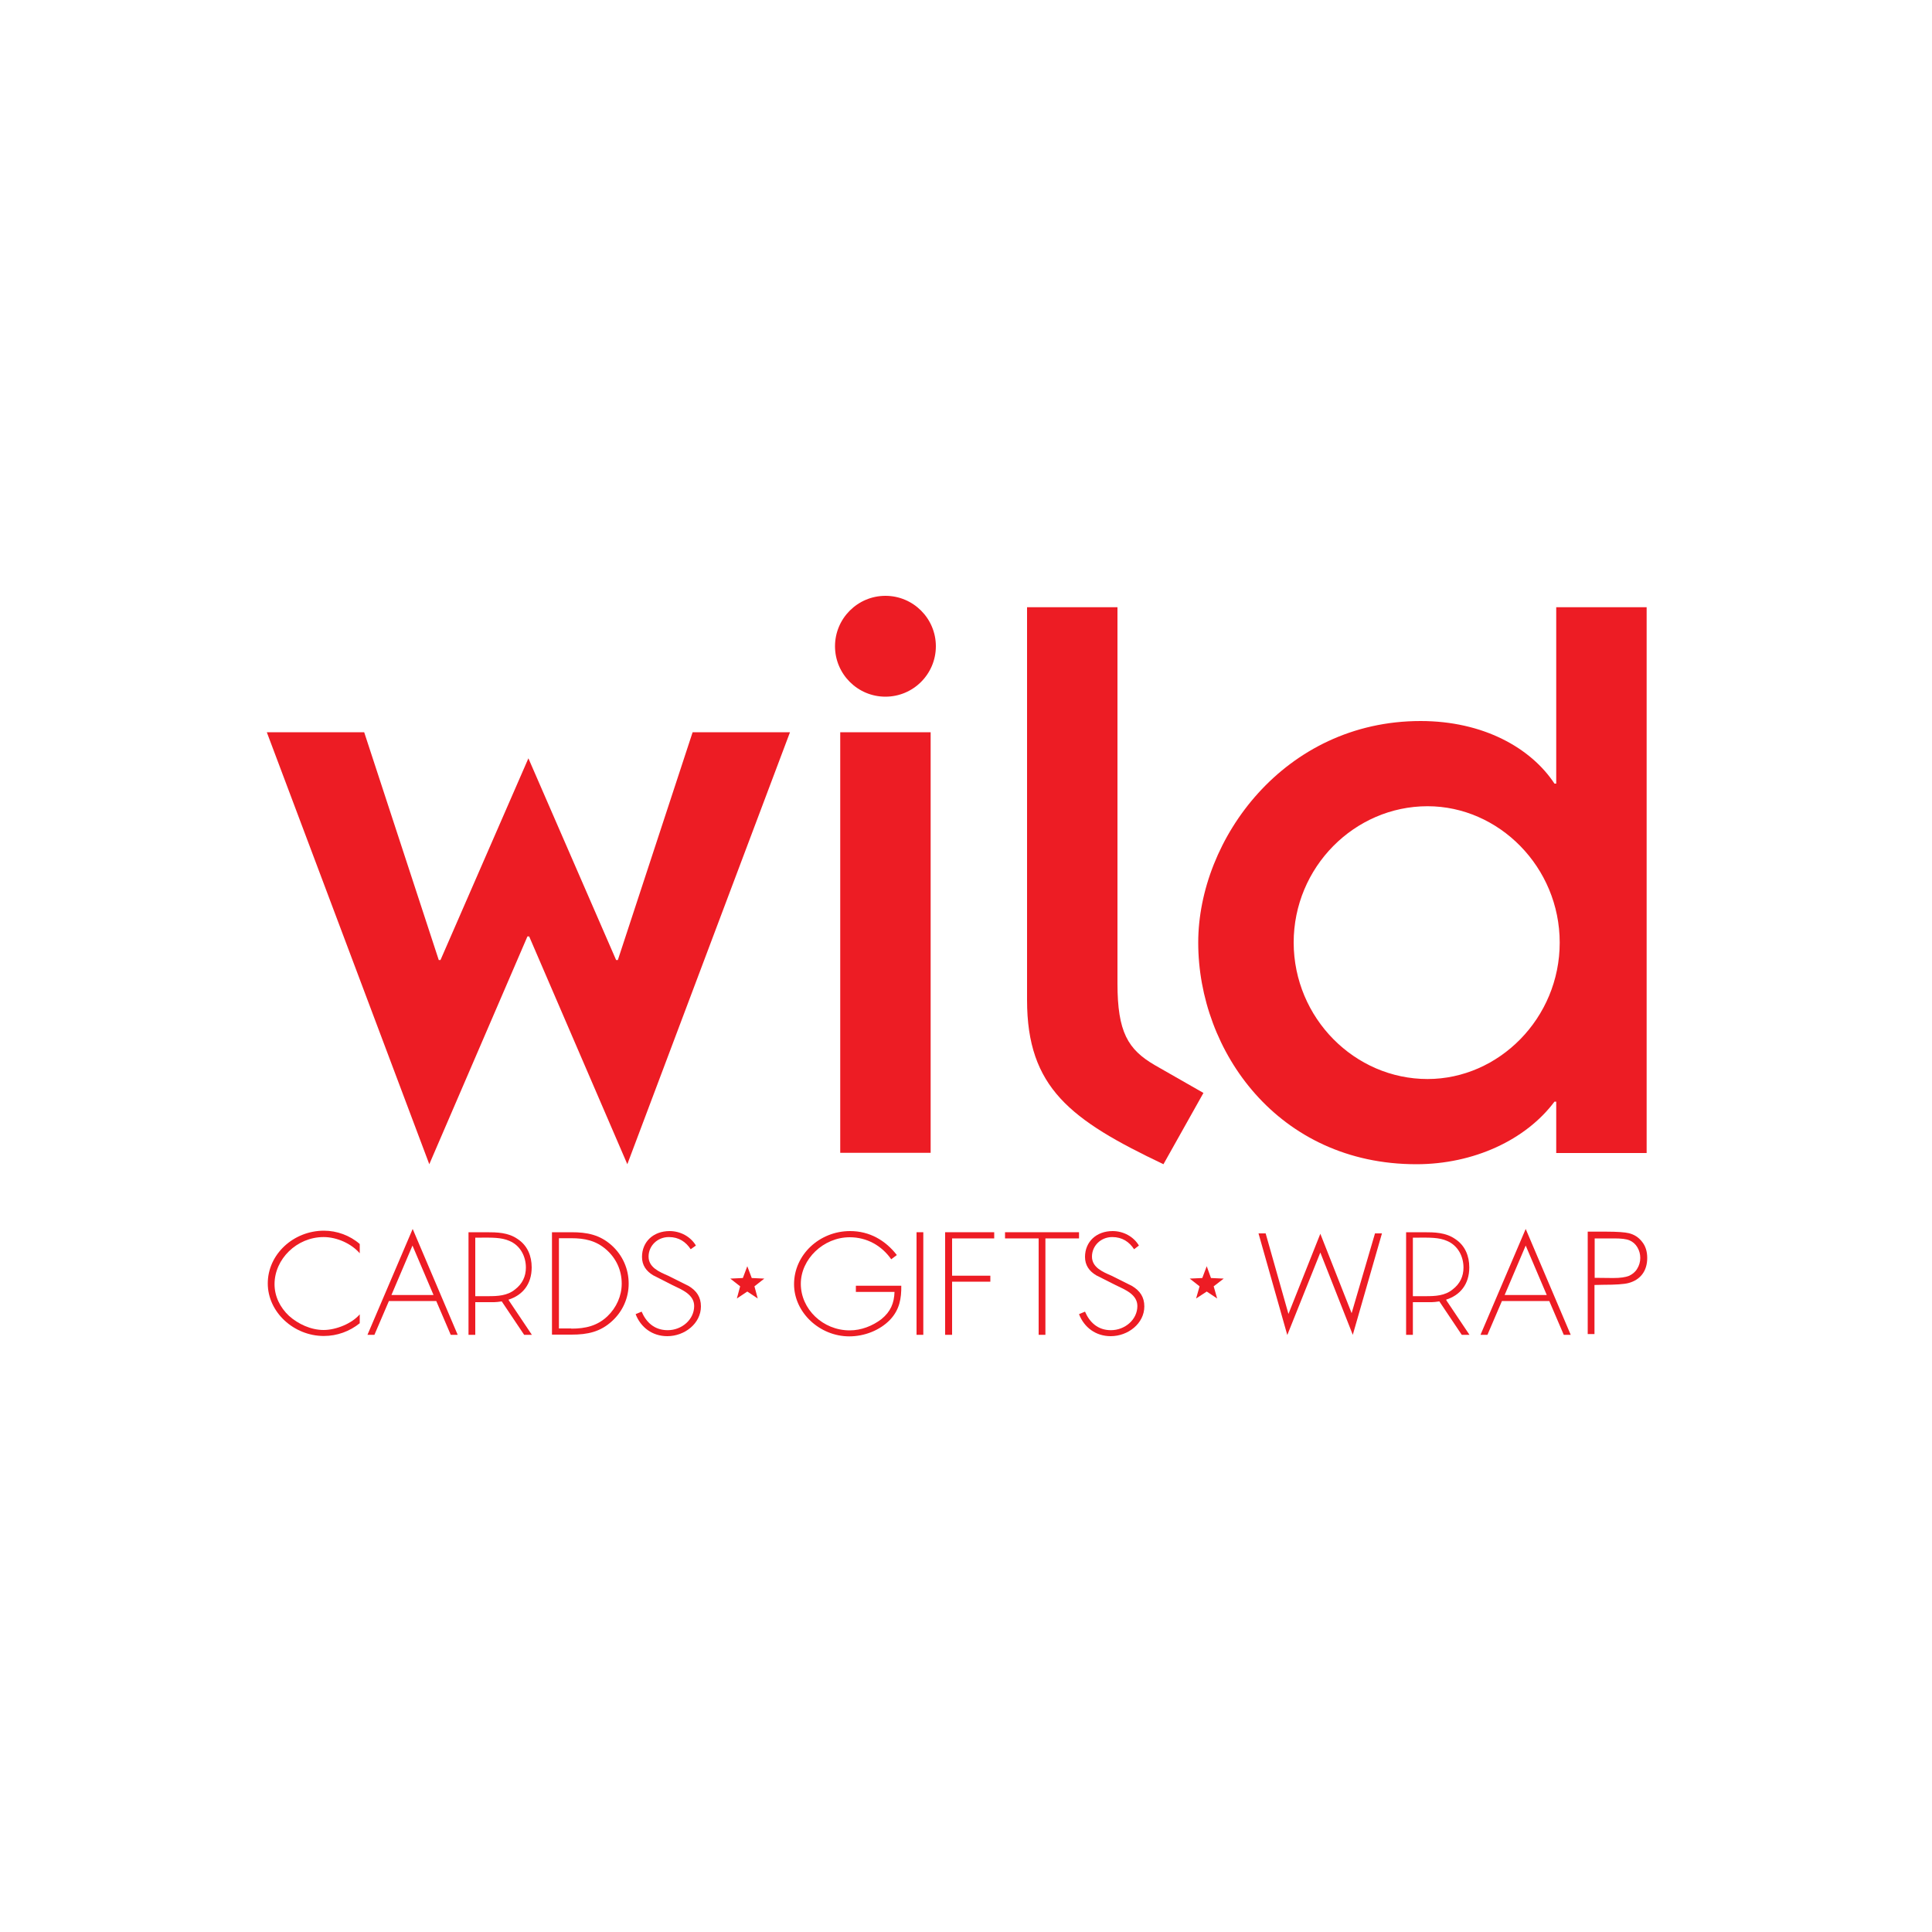 <?xml version="1.0" encoding="utf-8"?>
<!-- Generator: Adobe Illustrator 21.0.2, SVG Export Plug-In . SVG Version: 6.00 Build 0)  -->
<svg version="1.1" id="Layer_1" xmlns="http://www.w3.org/2000/svg" xmlns:xlink="http://www.w3.org/1999/xlink" x="0px" y="0px"
	 viewBox="0 0 1000 1000" style="enable-background:new 0 0 1000 1000;" xml:space="preserve">
<style type="text/css">
	.st0{fill:#ED1C24;}
</style>
<g>
	<polygon class="st0" points="138.1,379 188.5,379 227.1,496.9 228,496.9 273.5,392.5 318.9,496.9 319.8,496.9 358.5,379 408.9,379 
		324.7,602.6 273.9,484.7 273,484.7 222.2,602.6 	"/>
	<path class="st0" d="M434.9,379h46.8v217.7h-46.8V379z M458.3,308.4c14.4,0,26.1,11.7,26.1,26.1c0,14.4-11.7,26.1-26.1,26.1
		c-14.4,0-26.1-11.7-26.1-26.1C432.2,320.1,443.9,308.4,458.3,308.4"/>
	<path class="st0" d="M578.4,314.3V509c0,25.2,5.4,34.2,19.3,42.3l25.2,14.4l-20.7,36.9c-48.1-22.9-70.6-39.6-70.6-85V314.3H578.4z"
		/>
	<path class="st0" d="M738.9,558.5c36.9,0,68.4-31.5,68.4-70.6c0-39.1-31.5-70.6-68.4-70.6c-37.8,0-69.3,31.5-69.3,70.6
		C669.7,527,701.2,558.5,738.9,558.5 M805.5,570.2h-0.9c-14.8,19.8-41.8,32.4-71.5,32.4c-71.5,0-112.9-58.5-112.9-114.7
		c0-53.5,44.5-114.7,115.1-114.7c32.4,0,57.1,13.9,69.3,32.4h0.9v-91.3h46.8v282.5h-46.8V570.2z"/>
</g>
<polygon class="st0" points="386.8,655.4 389.1,661.5 395.6,661.8 390.5,665.8 392.2,672.1 386.8,668.5 381.4,672.1 383.1,665.8 
	378,661.8 384.5,661.5 "/>
<path class="st0" d="M186.2,648.7c-4.3-5-11.8-8.4-18.7-8.4c-13.9,0-25.4,11.4-25.4,24.4c0,6.2,2.8,12,7.5,16.4
	c4.7,4.2,11.3,7.3,17.9,7.3c6.4,0,14.6-3.3,18.7-8.1v4.6c-5.2,4.2-11.7,6.6-18.6,6.6c-15.5,0-29-12.3-29-27.2
	c0-15.1,13.3-27.3,29.1-27.3c6.7,0,13.5,2.5,18.5,6.9V648.7z"/>
<path class="st0" d="M213.5,644.7l-10.9,25.6h21.8L213.5,644.7z M201.3,673.4l-7.5,17.5h-3.6l23.4-54.8l23.3,54.8h-3.6l-7.5-17.5
	H201.3z"/>
<path class="st0" d="M295.7,687.7c7.3,0,13.4-1.4,18.7-6.4c4.7-4.5,7.4-10.6,7.4-16.9c0-6.8-2.8-13.1-8.1-17.7
	c-5.3-4.6-11.1-5.8-18-5.8h-6.4v46.7H295.7z M285.7,637.8h10.1c8.1,0,14.6,1.3,20.7,6.7c5.8,5.2,8.9,12.3,8.9,19.9
	c0,7.3-3,14.3-8.6,19.4c-6.1,5.6-12.7,7-21,7h-10.1V637.8z"/>
<path class="st0" d="M357.5,646.6c-2.5-3.8-6.1-6.3-11.3-6.3c-6,0-10.5,4.6-10.5,10.1c0,5.6,5.5,7.9,10.1,9.9l10.6,5.3
	c4.2,2.5,6.4,5.8,6.4,10.6c0,8.8-8.4,15.4-17.4,15.4c-7.8,0-13.8-4.6-16.4-11.4l3.1-1.3c2.4,5.6,6.7,9.6,13.5,9.6
	c7.3,0,13.7-5.5,13.7-12.5c0-6-6.4-8.5-11.2-10.8l-10-5.1c-3.7-2.2-5.8-5.3-5.8-9.5c0-7.9,5.9-13.4,14.3-13.4
	c5.6,0,10.9,2.9,13.6,7.5L357.5,646.6z"/>
<path class="st0" d="M466.5,665.4c0.1,6.7-0.9,12.5-5.8,17.7c-5.3,5.5-13.3,8.6-21.1,8.6c-15.4,0-28.6-12.4-28.6-27
	c0-15.2,13.1-27.5,29-27.5c10.1,0,18.3,4.8,24.2,12.4l-2.9,2.2c-4.9-7-12.5-11.4-21.5-11.4c-13.6,0-25.3,11.3-25.3,24.1
	c0,13.1,11.4,24.1,25.3,24.1c6,0,11.8-2.3,16.4-5.8c4.8-3.9,6.6-8.3,6.8-14.1h-20v-3.2H466.5z"/>
<rect x="474.4" y="637.8" class="st0" width="3.5" height="53.1"/>
<polygon class="st0" points="492.8,641 492.8,660.3 512.6,660.3 512.6,663.4 492.8,663.4 492.8,690.9 489.2,690.9 489.2,637.8 
	514.6,637.8 514.6,641 "/>
<polygon class="st0" points="541.1,690.9 537.6,690.9 537.6,641 520.2,641 520.2,637.8 558.5,637.8 558.5,641 541.1,641 "/>
<path class="st0" d="M587,646.6c-2.5-3.8-6.1-6.3-11.3-6.3c-6,0-10.5,4.6-10.5,10.1c0,5.6,5.5,7.9,10.1,9.9l10.6,5.3
	c4.2,2.5,6.4,5.8,6.4,10.6c0,8.8-8.4,15.4-17.4,15.4c-7.8,0-13.8-4.6-16.4-11.4l3.1-1.3c2.4,5.6,6.7,9.6,13.4,9.6
	c7.3,0,13.7-5.5,13.7-12.5c0-6-6.4-8.5-11.2-10.8l-10.1-5.1c-3.7-2.2-5.8-5.3-5.8-9.5c0-7.9,5.9-13.4,14.3-13.4
	c5.6,0,10.9,2.9,13.6,7.5L587,646.6z"/>
<path class="st0" d="M252.6,670.9l-6.6,0v-30.3l3.4,0c4.7,0,10.1-0.2,14.3,1.7c5.7,2.4,8.5,8.1,8.5,13.8c0,4.5-1.8,8.4-5.6,11.3
	C262.6,670.7,257.6,670.9,252.6,670.9 M271.3,690.9h4l-11.8-17.6l-0.3-0.6c7.3-2.3,12-8,12-16.7c0-5.8-2.1-11.3-7.3-14.7
	c-4.9-3.4-10.6-3.5-16.4-3.5h-9v53.1h3.5v-16.9h3.3h5.2c1,0,1.9,0,2.8-0.1h0c0,0,0,0,0.1,0l0,0c0.8-0.1,1.5-0.2,2.3-0.3L271.3,690.9
	z"/>
<path class="st0" d="M737.9,670.9l-6.6,0v-30.3l3.4,0c4.7,0,10.1-0.2,14.3,1.7c5.7,2.4,8.5,8.1,8.5,13.8c0,4.5-1.8,8.4-5.6,11.3
	C747.9,670.7,742.9,670.9,737.9,670.9 M756.6,690.9h4l-11.8-17.6l-0.3-0.6c7.3-2.3,12-8,12-16.7c0-5.8-2.1-11.3-7.3-14.7
	c-4.9-3.4-10.6-3.5-16.4-3.5h-9v53.1h3.5v-16.9h3.3h5.2c1,0,1.9,0,2.8-0.1h0c0,0,0,0,0.1,0l0,0c0.8-0.1,1.5-0.2,2.3-0.3L756.6,690.9
	z"/>
<polygon class="st0" points="624.6,655.4 626.8,661.5 633.4,661.8 628.2,665.8 630,672.1 624.6,668.5 619.1,672.1 620.9,665.8 
	615.8,661.8 622.3,661.5 "/>
<polygon class="st0" points="651.4,638.4 666.3,691 683.4,648.3 700.2,690.9 715.3,638.4 711.7,638.4 699.6,679.7 683.4,638.6 
	666.9,680.1 655.1,638.4 "/>
<path class="st0" d="M849.9,642.7c-1.8-2.3-4-3.7-6.8-4.4c-2-0.5-6-0.8-11.8-0.8h-9.5v53h3.5v-24.6l0-0.8l4.6-0.1
	c6.4,0,10.7-0.3,13-0.9c3-0.8,5.4-2.3,7.1-4.5c1.7-2.2,2.6-5.1,2.6-8.5C852.6,647.7,851.7,644.9,849.9,642.7z M847.4,656.7
	c-1,1.7-2.5,2.9-4.3,3.7c-1.8,0.7-4.4,1.1-8.1,1.1l-9.6-0.1l0-0.9V641l10.1,0c3.7,0,6.3,0.3,7.9,1c1.7,0.7,3.1,1.9,4.1,3.6
	c1,1.7,1.5,3.5,1.5,5.5C849,653.2,848.4,655.1,847.4,656.7z"/>
<path class="st0" d="M789.7,644.7l-10.9,25.6h21.8L789.7,644.7z M777.4,673.4l-7.5,17.5h-3.6l23.4-54.8l23.3,54.8h-3.6l-7.5-17.5
	H777.4z"/>
</svg>
